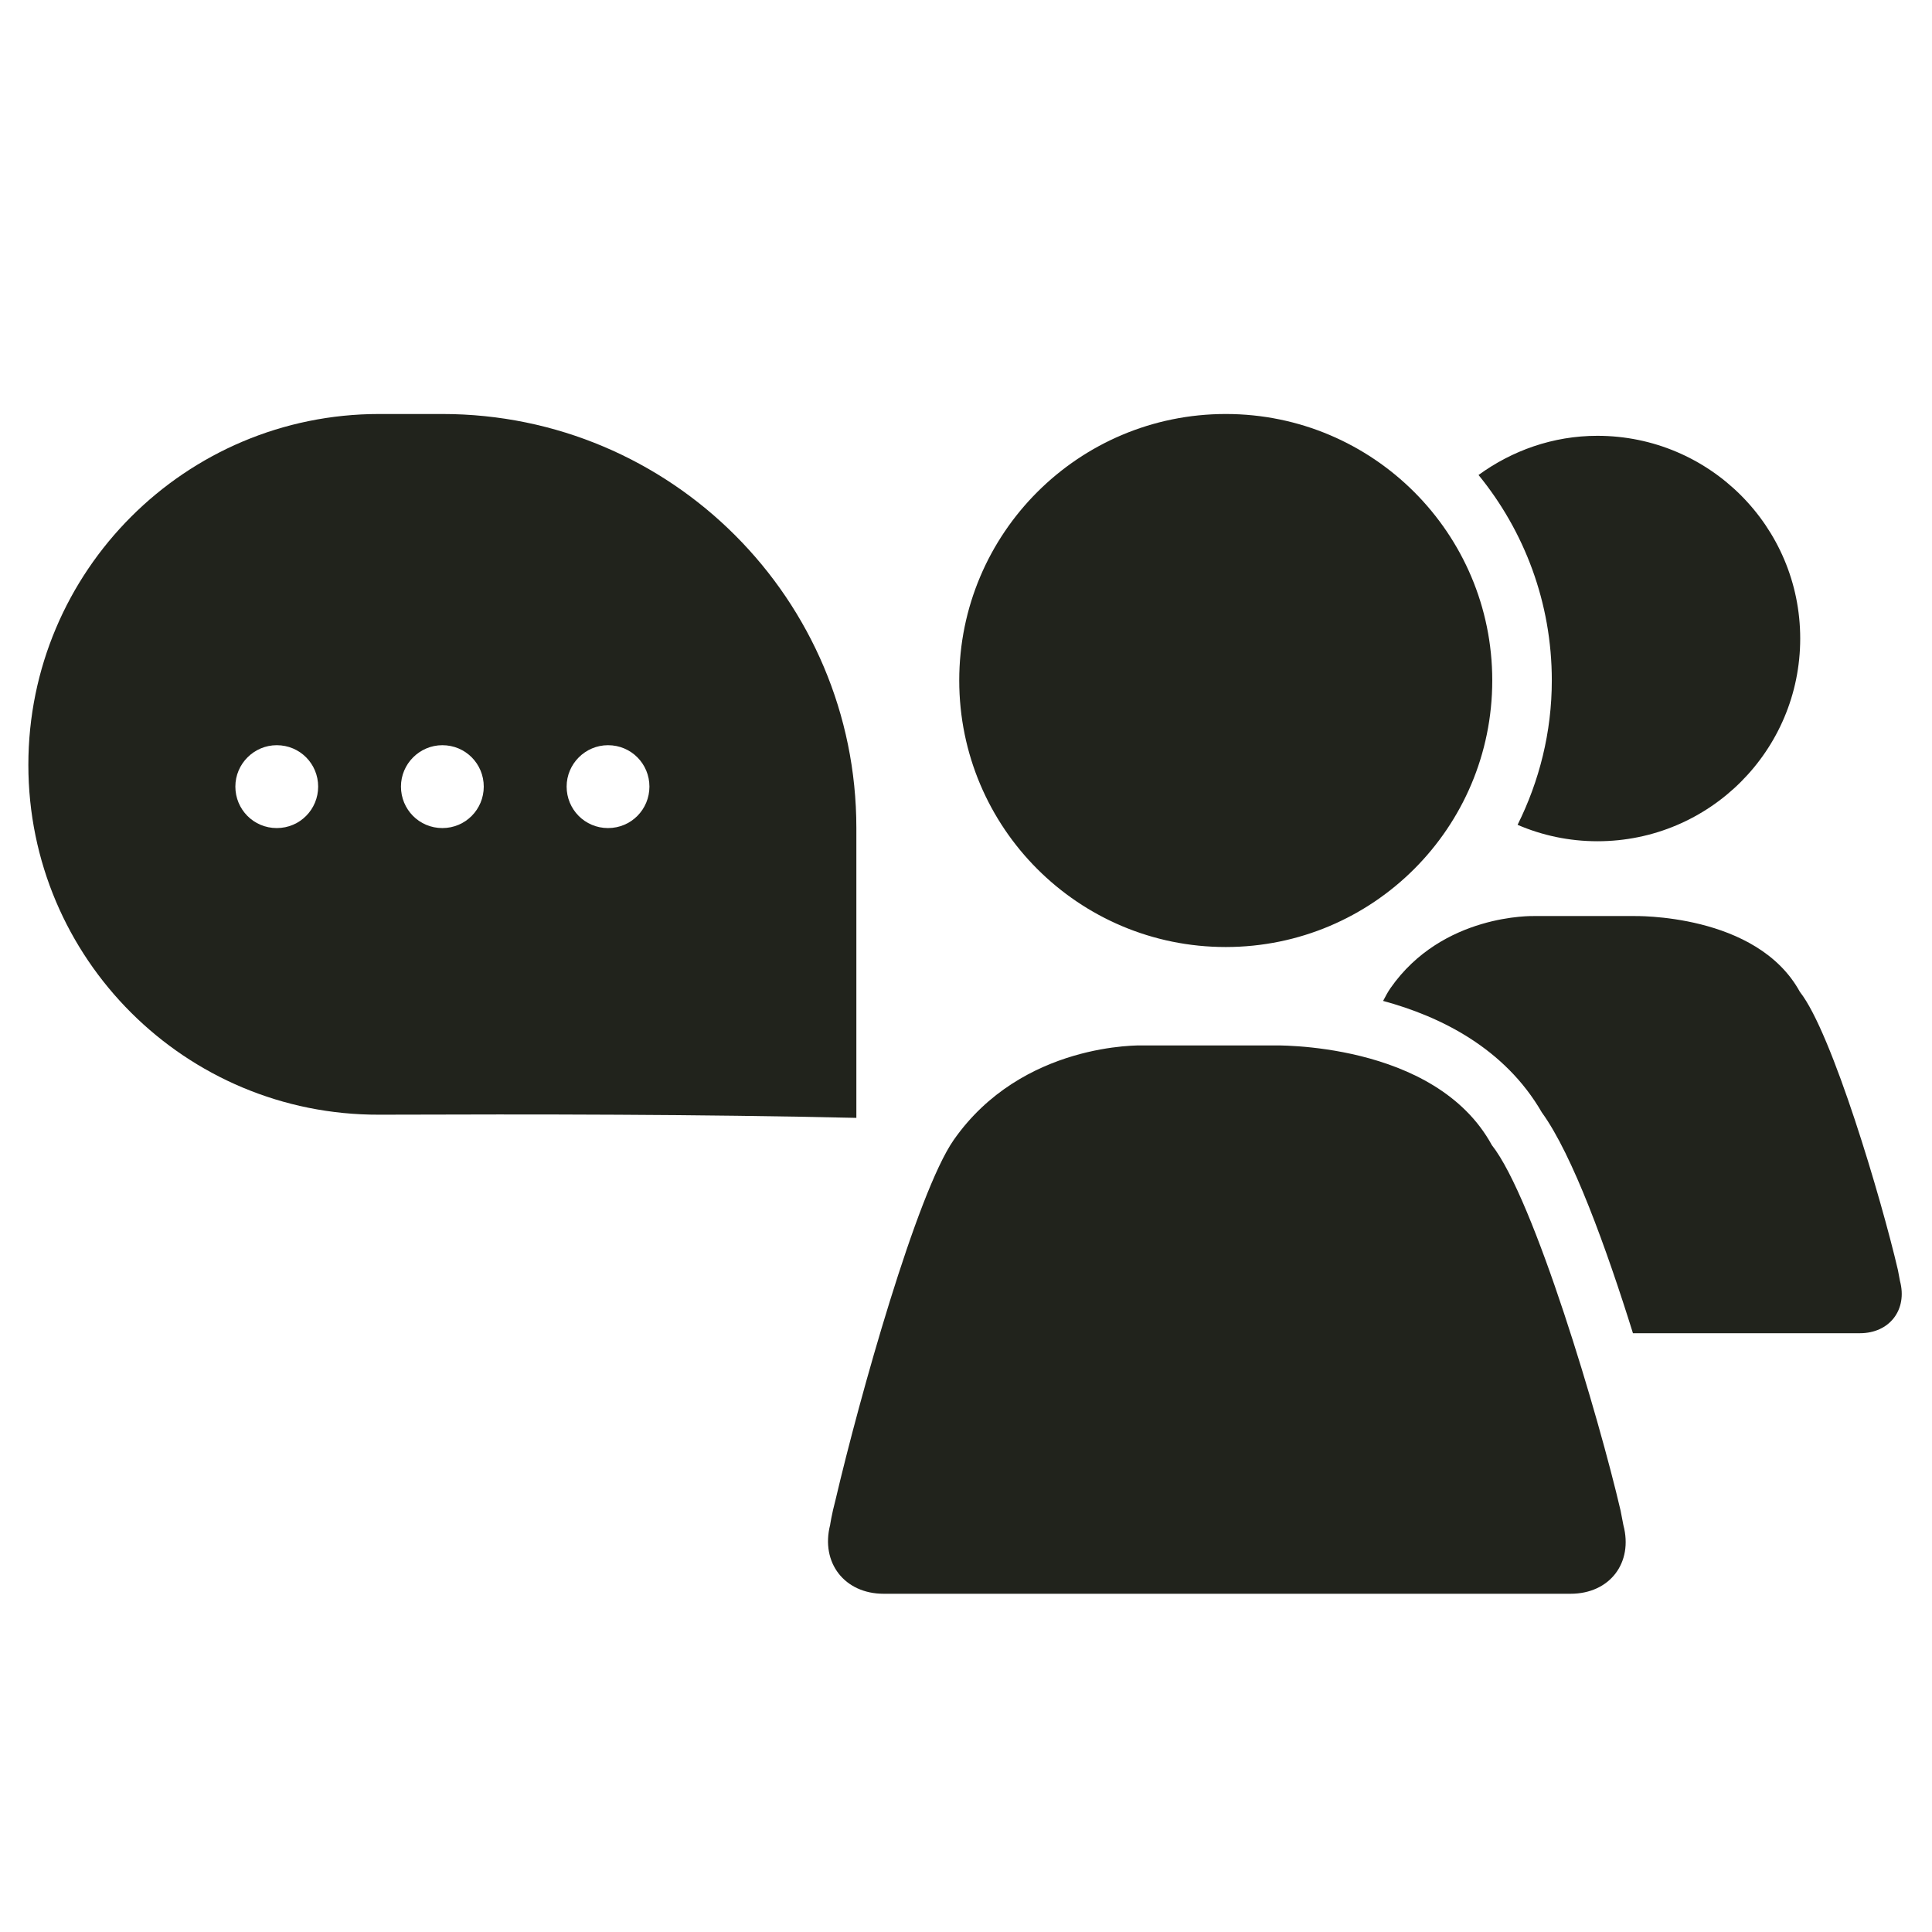 <svg width="28" height="28" viewBox="0 0 28 28" fill="none" xmlns="http://www.w3.org/2000/svg">
<path d="M6.41 6C9.724 6 12.411 8.686 12.411 12V16.201C10.107 16.149 7.802 16.147 5.496 16.155C2.688 16.164 0.411 13.894 0.411 11.085C0.411 8.277 2.687 6 5.495 6C5.795 6 6.101 6 6.41 6ZM8.812 12.001C9.148 12.001 9.412 11.73 9.412 11.4C9.412 11.07 9.148 10.8 8.812 10.8C8.482 10.8 8.212 11.07 8.212 11.4C8.212 11.73 8.476 12.001 8.812 12.001ZM6.411 12.001C6.747 12.001 7.011 11.73 7.011 11.4C7.011 11.07 6.747 10.8 6.411 10.8C6.081 10.8 5.811 11.07 5.811 11.4C5.811 11.73 6.075 12.001 6.411 12.001ZM4.011 12.001C4.347 12.001 4.611 11.73 4.611 11.4C4.611 11.07 4.347 10.8 4.011 10.8C3.681 10.8 3.411 11.07 3.411 11.4C3.411 11.73 3.675 12.001 4.011 12.001Z" fill="#21231C"/>
<path d="M18.433 15.151C18.444 15.151 20.795 15.083 21.621 16.596C22.233 17.369 23.175 20.551 23.487 21.894L23.527 22.102C23.673 22.65 23.329 23.098 22.762 23.098H12.806C12.24 23.098 11.891 22.648 12.031 22.1C12.031 22.1 12.05 21.96 12.111 21.729C12.459 20.245 13.287 17.292 13.82 16.524C14.812 15.1 16.54 15.151 16.562 15.151H18.433ZM23.662 13.276C23.689 13.276 25.46 13.231 26.086 14.376C26.552 14.965 27.268 17.385 27.506 18.406L27.536 18.565C27.647 18.981 27.385 19.322 26.955 19.322H23.666C23.281 18.09 22.792 16.737 22.346 16.123C21.807 15.19 20.876 14.731 20.045 14.506C20.081 14.436 20.117 14.371 20.151 14.322C20.905 13.239 22.219 13.276 22.238 13.276H23.662ZM17.765 6C19.899 6 21.627 7.729 21.627 9.861C21.627 11.998 19.898 13.724 17.765 13.725C15.631 13.725 13.902 11.998 13.902 9.861C13.902 7.729 15.631 6 17.765 6ZM23.151 6.316C24.775 6.317 26.09 7.632 26.09 9.254C26.09 10.878 24.775 12.192 23.151 12.192C22.74 12.192 22.349 12.107 21.994 11.954C22.308 11.323 22.49 10.614 22.49 9.861C22.49 8.733 22.091 7.696 21.428 6.884C21.913 6.531 22.506 6.316 23.151 6.316Z" fill="#21231C"/>
</svg>
